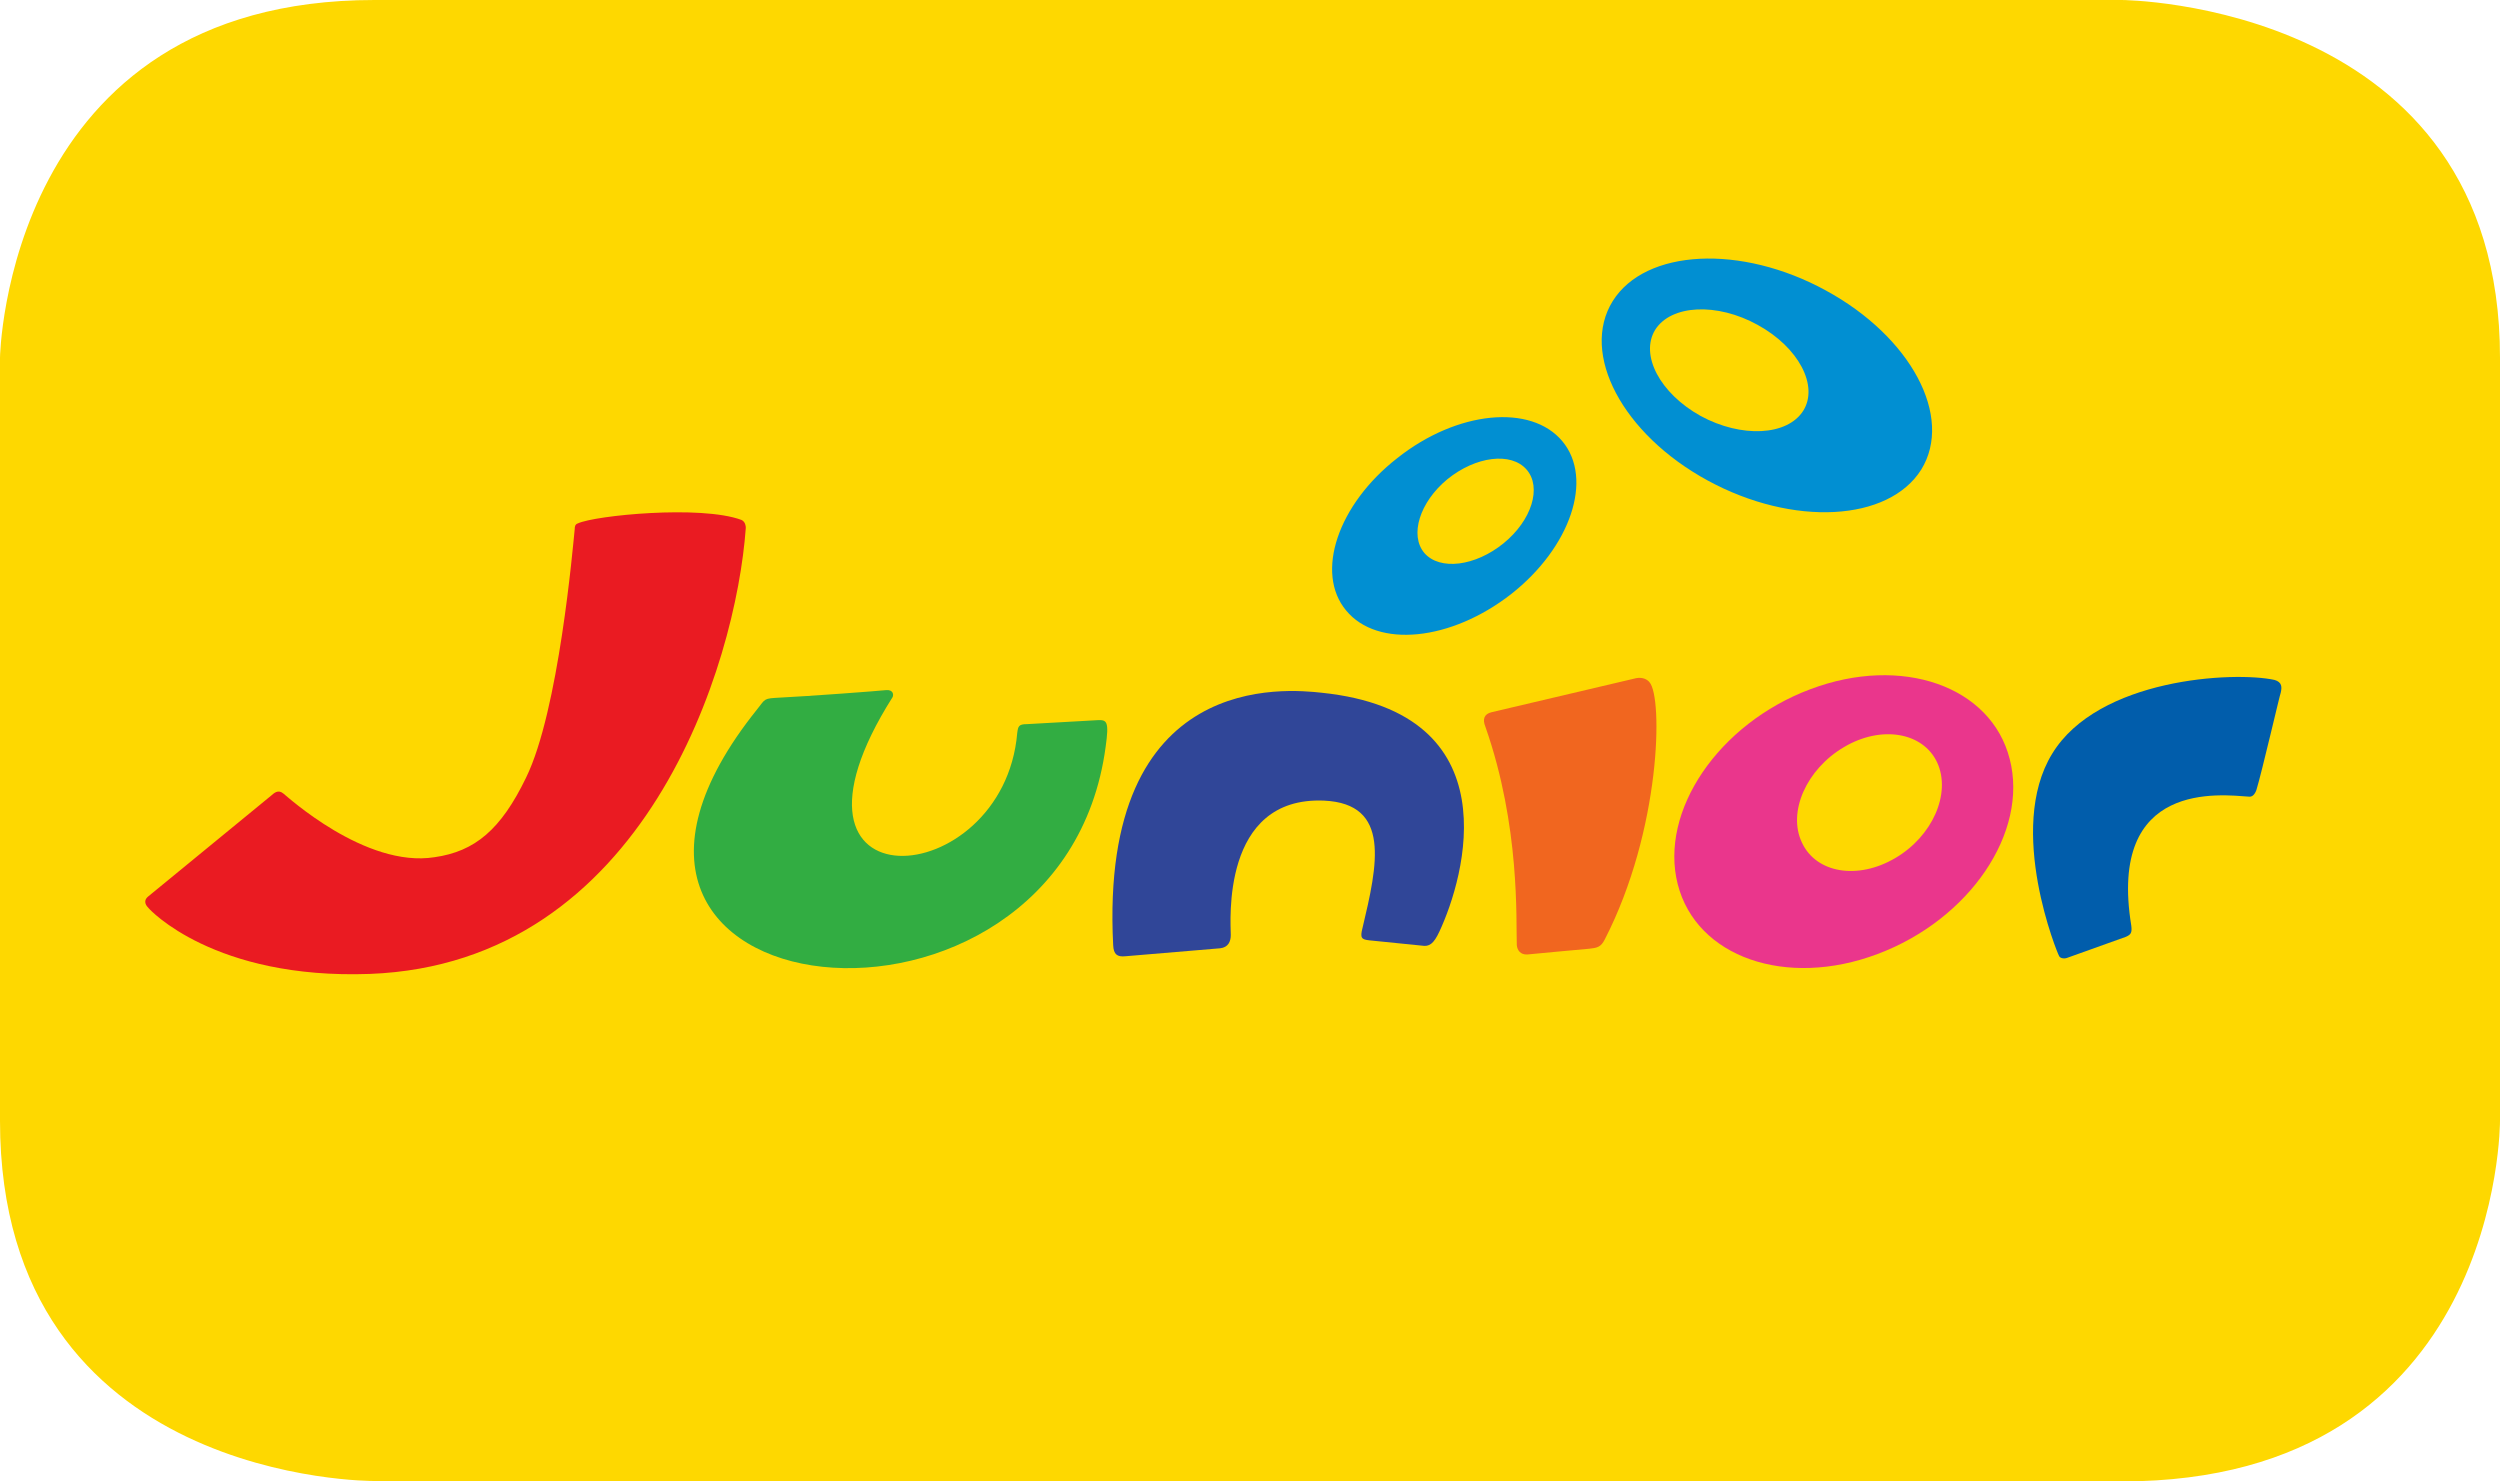 <?xml version="1.0" encoding="UTF-8" standalone="no"?>
<svg
   xmlns:dc="http://purl.org/dc/elements/1.1/"
   xmlns:cc="http://creativecommons.org/ns#"
   xmlns:rdf="http://www.w3.org/1999/02/22-rdf-syntax-ns#"
   xmlns:svg="http://www.w3.org/2000/svg"
   xmlns="http://www.w3.org/2000/svg"
   xmlns:sodipodi="http://sodipodi.sourceforge.net/DTD/sodipodi-0.dtd"
   xmlns:inkscape="http://www.inkscape.org/namespaces/inkscape"
   inkscape:version="1.0 (4035a4fb49, 2020-05-01)"
   sodipodi:docname="Junior-Logo.svg"
   id="svg63728"
   height="401.204"
   width="677.053"
   version="1.0">
  <sodipodi:namedview
     inkscape:current-layer="svg63728"
     inkscape:window-maximized="1"
     inkscape:window-y="-8"
     inkscape:window-x="-8"
     inkscape:cy="200.60182"
     inkscape:cx="338.52671"
     inkscape:zoom="1.2925245"
     fit-margin-bottom="0"
     fit-margin-right="0"
     fit-margin-left="0"
     fit-margin-top="0"
     showgrid="false"
     id="namedview39"
     inkscape:window-height="837"
     inkscape:window-width="1600"
     inkscape:pageshadow="2"
     inkscape:pageopacity="0"
     guidetolerance="10"
     gridtolerance="10"
     objecttolerance="10"
     borderopacity="1"
     bordercolor="#666666"
     pagecolor="#ffffff" />
  <defs
     id="defs63730" />
  <path
     id="path73193"
     style="fill:#fed800;fill-rule:nonzero;stroke:none"
     d="M 0,303.507 V 96.859 C 0,96.859 1.556,0 101.408,0 c 99.732,0 473.159,0 473.159,0 0,0 102.486,0.479 102.486,96.859 0,96.38 0,206.648 0,206.648 0,0 0.479,97.697 -102.486,97.697 -102.845,0 -473.279,-0.12 -473.279,-0.12 0,0 -101.288,0.718 -101.288,-97.577" />
  <path
     id="path73195"
     style="fill:#304698;fill-rule:nonzero;stroke:none"
     d="m 368.997,251.306 c -0.718,2.754 -0.24,3.113 1.796,3.352 l 14.248,1.437 c 2.035,0.359 3.232,-0.479 4.789,-3.831 6.824,-14.607 19.875,-59.265 -31.847,-64.652 -9.099,-0.958 -60.342,-6.585 -56.511,68.364 0.12,2.514 1.078,3.232 3.352,2.993 4.43,-0.359 25.622,-2.155 25.622,-2.155 2.155,-0.239 2.874,-1.796 2.874,-3.592 0,-3.233 -2.754,-37.594 25.262,-36.397 18.198,0.838 14.487,17.36 10.416,34.481" />
  <path
     id="path73197"
     style="fill:#f1661f;fill-rule:nonzero;stroke:none"
     d="m 413.655,258.49 c -1.916,0.12 -2.754,-1.197 -2.873,-2.514 -0.239,-6.705 0.958,-32.207 -8.501,-59.145 -0.838,-2.035 -0.359,-3.472 1.676,-3.951 l 39.151,-9.219 c 1.916,-0.359 3.113,0.479 3.592,1.078 3.711,4.071 3.113,40.108 -12.092,69.681 -1.078,2.155 -2.155,2.275 -4.19,2.514 -0.479,0 -16.642,1.556 -16.762,1.556" />
  <path
     id="path73199"
     style="fill:#ea1b22;fill-rule:nonzero;stroke:none"
     d="m 156.482,141.756 c 4.549,-2.155 33.284,-5.028 44.299,-0.958 1.078,0.479 1.197,1.676 1.197,2.155 -2.634,36.996 -27.298,117.931 -101.768,120.804 -42.264,1.556 -59.743,-17.48 -59.983,-17.839 -0.479,-0.479 -1.676,-1.796 -0.12,-3.113 0,0 33.284,-27.298 33.284,-27.298 0.838,-0.719 1.916,-1.796 3.353,-0.599 0.838,0.599 22.149,20.234 40.947,17.24 10.895,-1.556 17.959,-7.423 24.783,-21.551 8.86,-18.079 12.691,-62.617 13.17,-67.287 0,-0.718 0.12,-1.317 0.838,-1.556" />
  <path
     id="path73201"
     style="fill:#015dab;fill-rule:nonzero;stroke:none"
     d="m 555.77,204.134 c 12.451,-20.473 49.208,-22.389 60.222,-19.994 2.036,0.599 2.036,1.915 1.676,3.472 -0.12,0 -5.148,21.671 -6.585,26.34 -0.479,1.317 -1.197,1.916 -2.035,1.796 -7.423,-0.479 -38.312,-4.669 -31.847,34.96 0.239,1.916 -0.12,2.394 -1.437,2.993 0,0 -16.043,5.747 -16.043,5.747 -0.718,0.24 -1.916,0.12 -2.155,-0.718 -0.12,0 -14.367,-34.122 -1.796,-54.595" />
  <path
     id="path73203"
     style="fill:#ea368c;fill-rule:evenodd;stroke:none"
     d="m 544.277,205.571 c -5.029,-19.755 -29.213,-28.256 -53.997,-18.917 -24.903,9.339 -40.947,33.045 -35.918,52.8 5.029,19.755 29.333,28.255 54.116,18.917 24.903,-9.339 40.947,-32.925 35.798,-52.8 z m -31.009,26.819 c -10.177,5.986 -21.431,4.071 -25.262,-4.191 -3.951,-8.261 1.197,-19.875 11.374,-25.861 10.057,-5.986 21.431,-4.071 25.262,4.19 3.831,8.381 -1.317,19.994 -11.374,25.861" />
  <path
     id="path73205"
     style="fill:#018fd2;fill-rule:evenodd;stroke:none"
     d="m 423.113,119.487 c -8.501,-10.177 -28.495,-8.261 -44.658,4.55 -16.163,12.571 -22.389,31.129 -13.888,41.306 8.5,10.296 28.375,8.261 44.658,-4.43 16.163,-12.691 22.389,-31.248 13.888,-41.425 z m -15.924,27.657 c -7.663,6.226 -17.241,7.423 -21.431,2.634 -4.071,-4.789 -1.317,-13.769 6.226,-19.994 7.663,-6.226 17.241,-7.423 21.431,-2.634 4.191,4.789 1.437,13.769 -6.226,19.994" />
  <path
     id="path73207"
     style="fill:#018fd2;fill-rule:evenodd;stroke:none"
     d="m 494.471,78.66 c -22.987,-12.571 -48.849,-11.254 -57.708,2.874 -8.86,14.247 2.634,36.038 25.741,48.609 23.107,12.571 48.968,11.134 57.828,-2.993 8.74,-14.247 -2.754,-35.918 -25.861,-48.489 z m -6.106,32.566 c -4.31,6.824 -16.762,7.423 -27.776,1.437 -11.015,-6.106 -16.522,-16.522 -12.332,-23.347 4.31,-6.824 16.762,-7.423 27.776,-1.317 11.134,6.106 16.522,16.522 12.332,23.227" />
  <path
     id="path73209"
     style="fill:#32ad42;fill-rule:nonzero;stroke:none"
     d="m 297.281,195.035 c 2.514,-0.12 3.113,0.359 2.155,7.184 -11.853,89.196 -161.272,73.153 -94.345,-10.177 2.275,-2.874 1.676,-2.874 6.106,-3.113 7.543,-0.359 26.699,-1.796 28.854,-2.035 1.796,-0.12 2.036,1.197 1.676,1.915 -36.756,58.067 30.051,53.278 33.763,9.698 0.24,-1.796 0.359,-2.394 2.634,-2.394 0,0 19.156,-1.078 19.156,-1.078" />
</svg>
